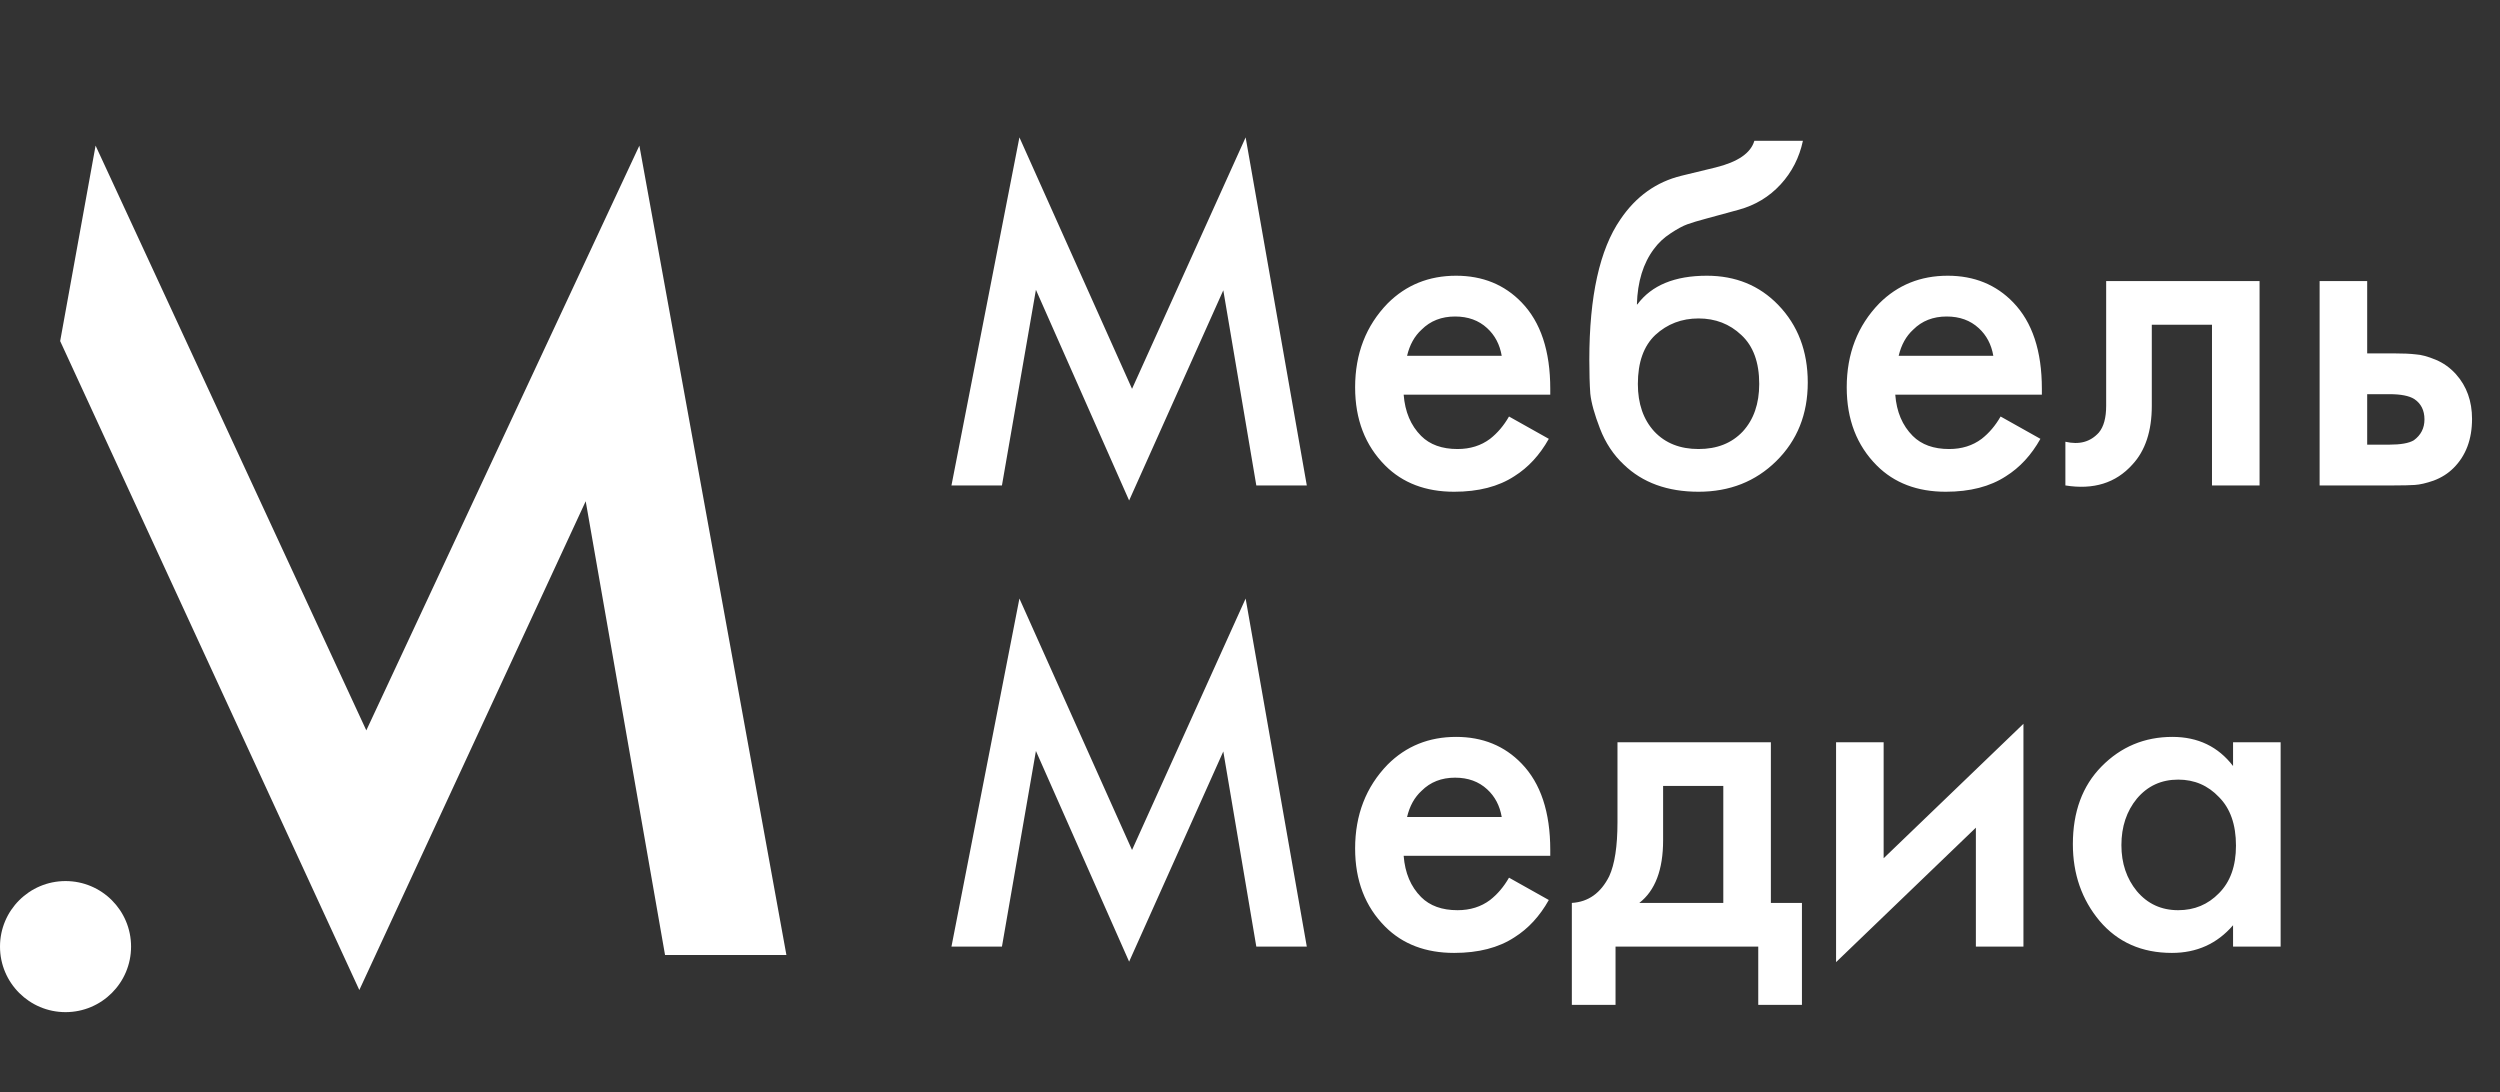 <?xml version="1.0" encoding="UTF-8"?> <svg xmlns="http://www.w3.org/2000/svg" width="103" height="45" viewBox="0 0 103 45" fill="none"><rect x="0" y="0" width="103" height="45" fill="#333333" stroke="none"/> <path d="M41.28 20H39.2L42 5.66L46.64 16.02L51.32 5.66L53.84 20H51.76L50.4 11.96L46.52 20.62L42.68 11.94L41.28 20ZM62.171 17.16L63.811 18.08C63.438 18.747 62.965 19.26 62.391 19.62C61.738 20.047 60.911 20.26 59.911 20.26C58.738 20.26 57.791 19.9 57.071 19.18C56.245 18.353 55.831 17.28 55.831 15.96C55.831 14.573 56.278 13.42 57.171 12.5C57.931 11.74 58.871 11.36 59.991 11.36C61.085 11.36 61.985 11.727 62.691 12.46C63.478 13.273 63.871 14.46 63.871 16.02V16.26H57.831C57.885 16.967 58.125 17.533 58.551 17.96C58.911 18.32 59.411 18.5 60.051 18.5C60.571 18.5 61.018 18.36 61.391 18.08C61.698 17.84 61.958 17.533 62.171 17.16ZM57.971 14.66H61.871C61.791 14.193 61.591 13.813 61.271 13.52C60.925 13.2 60.485 13.04 59.951 13.04C59.391 13.04 58.931 13.22 58.571 13.58C58.278 13.847 58.078 14.207 57.971 14.66ZM72.28 5.8H74.28C74.133 6.493 73.826 7.093 73.36 7.6C72.893 8.107 72.32 8.453 71.64 8.64L70.32 9C69.973 9.093 69.706 9.173 69.52 9.24C69.333 9.307 69.1 9.433 68.82 9.62C68.553 9.793 68.326 10.007 68.14 10.26C67.7 10.847 67.466 11.607 67.44 12.54H67.46C68.046 11.753 69 11.36 70.32 11.36C71.506 11.36 72.486 11.76 73.26 12.56C74.073 13.4 74.48 14.467 74.48 15.76C74.48 17.067 74.046 18.147 73.18 19C72.326 19.84 71.26 20.26 69.98 20.26C68.7 20.26 67.673 19.887 66.9 19.14C66.473 18.74 66.146 18.247 65.92 17.66C65.693 17.073 65.56 16.593 65.52 16.22C65.493 15.833 65.48 15.367 65.48 14.82C65.48 12.207 65.906 10.28 66.76 9.04C67.4 8.093 68.24 7.493 69.28 7.24L70.68 6.9C71.6 6.673 72.133 6.307 72.28 5.8ZM68.16 17.78C68.613 18.26 69.22 18.5 69.98 18.5C70.74 18.5 71.346 18.26 71.8 17.78C72.253 17.287 72.48 16.633 72.48 15.82C72.48 14.927 72.233 14.253 71.74 13.8C71.26 13.347 70.673 13.12 69.98 13.12C69.286 13.12 68.693 13.347 68.2 13.8C67.72 14.253 67.48 14.927 67.48 15.82C67.48 16.633 67.706 17.287 68.16 17.78ZM82.425 17.16L84.065 18.08C83.692 18.747 83.219 19.26 82.645 19.62C81.992 20.047 81.165 20.26 80.165 20.26C78.992 20.26 78.045 19.9 77.325 19.18C76.499 18.353 76.085 17.28 76.085 15.96C76.085 14.573 76.532 13.42 77.425 12.5C78.185 11.74 79.125 11.36 80.245 11.36C81.338 11.36 82.239 11.727 82.945 12.46C83.732 13.273 84.125 14.46 84.125 16.02V16.26H78.085C78.138 16.967 78.379 17.533 78.805 17.96C79.165 18.32 79.665 18.5 80.305 18.5C80.825 18.5 81.272 18.36 81.645 18.08C81.952 17.84 82.212 17.533 82.425 17.16ZM78.225 14.66H82.125C82.045 14.193 81.845 13.813 81.525 13.52C81.178 13.2 80.739 13.04 80.205 13.04C79.645 13.04 79.185 13.22 78.825 13.58C78.532 13.847 78.332 14.207 78.225 14.66ZM93.094 11.58V20H91.134V13.38H88.654V16.72C88.654 17.76 88.387 18.567 87.854 19.14C87.174 19.9 86.254 20.187 85.094 20V18.2C85.667 18.333 86.127 18.207 86.474 17.82C86.674 17.58 86.774 17.213 86.774 16.72V11.58H93.094ZM95.568 20V11.58H97.528V14.56H98.648C99.008 14.56 99.302 14.573 99.528 14.6C99.755 14.613 100.028 14.687 100.348 14.82C100.668 14.953 100.948 15.153 101.188 15.42C101.628 15.913 101.848 16.527 101.848 17.26C101.848 18.1 101.595 18.773 101.088 19.28C100.861 19.507 100.588 19.68 100.268 19.8C99.962 19.907 99.701 19.967 99.488 19.98C99.288 19.993 99.001 20 98.628 20H95.568ZM97.528 18.32H98.428C98.908 18.32 99.248 18.26 99.448 18.14C99.742 17.927 99.888 17.64 99.888 17.28C99.888 16.907 99.748 16.627 99.468 16.44C99.255 16.307 98.915 16.24 98.448 16.24H97.528V18.32Z" fill="white"></path> <path d="M41.28 39H39.2L42 24.66L46.64 35.02L51.32 24.66L53.84 39H51.76L50.4 30.96L46.52 39.62L42.68 30.94L41.28 39ZM62.171 36.16L63.811 37.08C63.438 37.747 62.965 38.26 62.391 38.62C61.738 39.047 60.911 39.26 59.911 39.26C58.738 39.26 57.791 38.9 57.071 38.18C56.245 37.353 55.831 36.28 55.831 34.96C55.831 33.573 56.278 32.42 57.171 31.5C57.931 30.74 58.871 30.36 59.991 30.36C61.085 30.36 61.985 30.727 62.691 31.46C63.478 32.273 63.871 33.46 63.871 35.02V35.26H57.831C57.885 35.967 58.125 36.533 58.551 36.96C58.911 37.32 59.411 37.5 60.051 37.5C60.571 37.5 61.018 37.36 61.391 37.08C61.698 36.84 61.958 36.533 62.171 36.16ZM57.971 33.66H61.871C61.791 33.193 61.591 32.813 61.271 32.52C60.925 32.2 60.485 32.04 59.951 32.04C59.391 32.04 58.931 32.22 58.571 32.58C58.278 32.847 58.078 33.207 57.971 33.66ZM66.64 30.58H72.96V37.2H74.24V41.4H72.44V39H66.56V41.4H64.76V37.2C65.44 37.16 65.953 36.793 66.3 36.1C66.526 35.607 66.64 34.867 66.64 33.88V30.58ZM71 37.2V32.38H68.52V34.62C68.52 35.833 68.193 36.693 67.54 37.2H71ZM75.646 30.58H77.606V35.36L83.366 29.82V39H81.406V34.1L75.646 39.64V30.58ZM92.002 31.56V30.58H93.962V39H92.002V38.12C91.348 38.88 90.508 39.26 89.482 39.26C88.242 39.26 87.248 38.82 86.502 37.94C85.768 37.06 85.402 36.007 85.402 34.78C85.402 33.447 85.795 32.38 86.582 31.58C87.382 30.767 88.355 30.36 89.502 30.36C90.555 30.36 91.388 30.76 92.002 31.56ZM89.742 32.12C89.048 32.12 88.482 32.38 88.042 32.9C87.615 33.42 87.402 34.06 87.402 34.82C87.402 35.567 87.615 36.2 88.042 36.72C88.482 37.24 89.048 37.5 89.742 37.5C90.408 37.5 90.968 37.267 91.422 36.8C91.888 36.333 92.122 35.68 92.122 34.84C92.122 33.973 91.888 33.307 91.422 32.84C90.968 32.36 90.408 32.12 89.742 32.12Z" fill="white"></path> <path d="M4.974 38.787C4.974 40.009 3.95 41 2.687 41C1.424 41 0.4 40.009 0.4 38.787C0.4 37.565 1.424 36.575 2.687 36.575C3.95 36.575 4.974 37.565 4.974 38.787Z" fill="white"></path> <path d="M2.479 14.053L3.938 6L15.092 30.092L26.342 6L32.4 39.347H27.4L24.131 20.651L14.804 40.789L2.479 14.053Z" fill="white"></path> <path d="M5.4 39C5.4 40.491 4.191 41.7 2.7 41.7C1.209 41.7 0 40.491 0 39C0 37.509 1.209 36.3 2.7 36.3C4.191 36.3 5.4 37.509 5.4 39Z" fill="white"></path> </svg> 